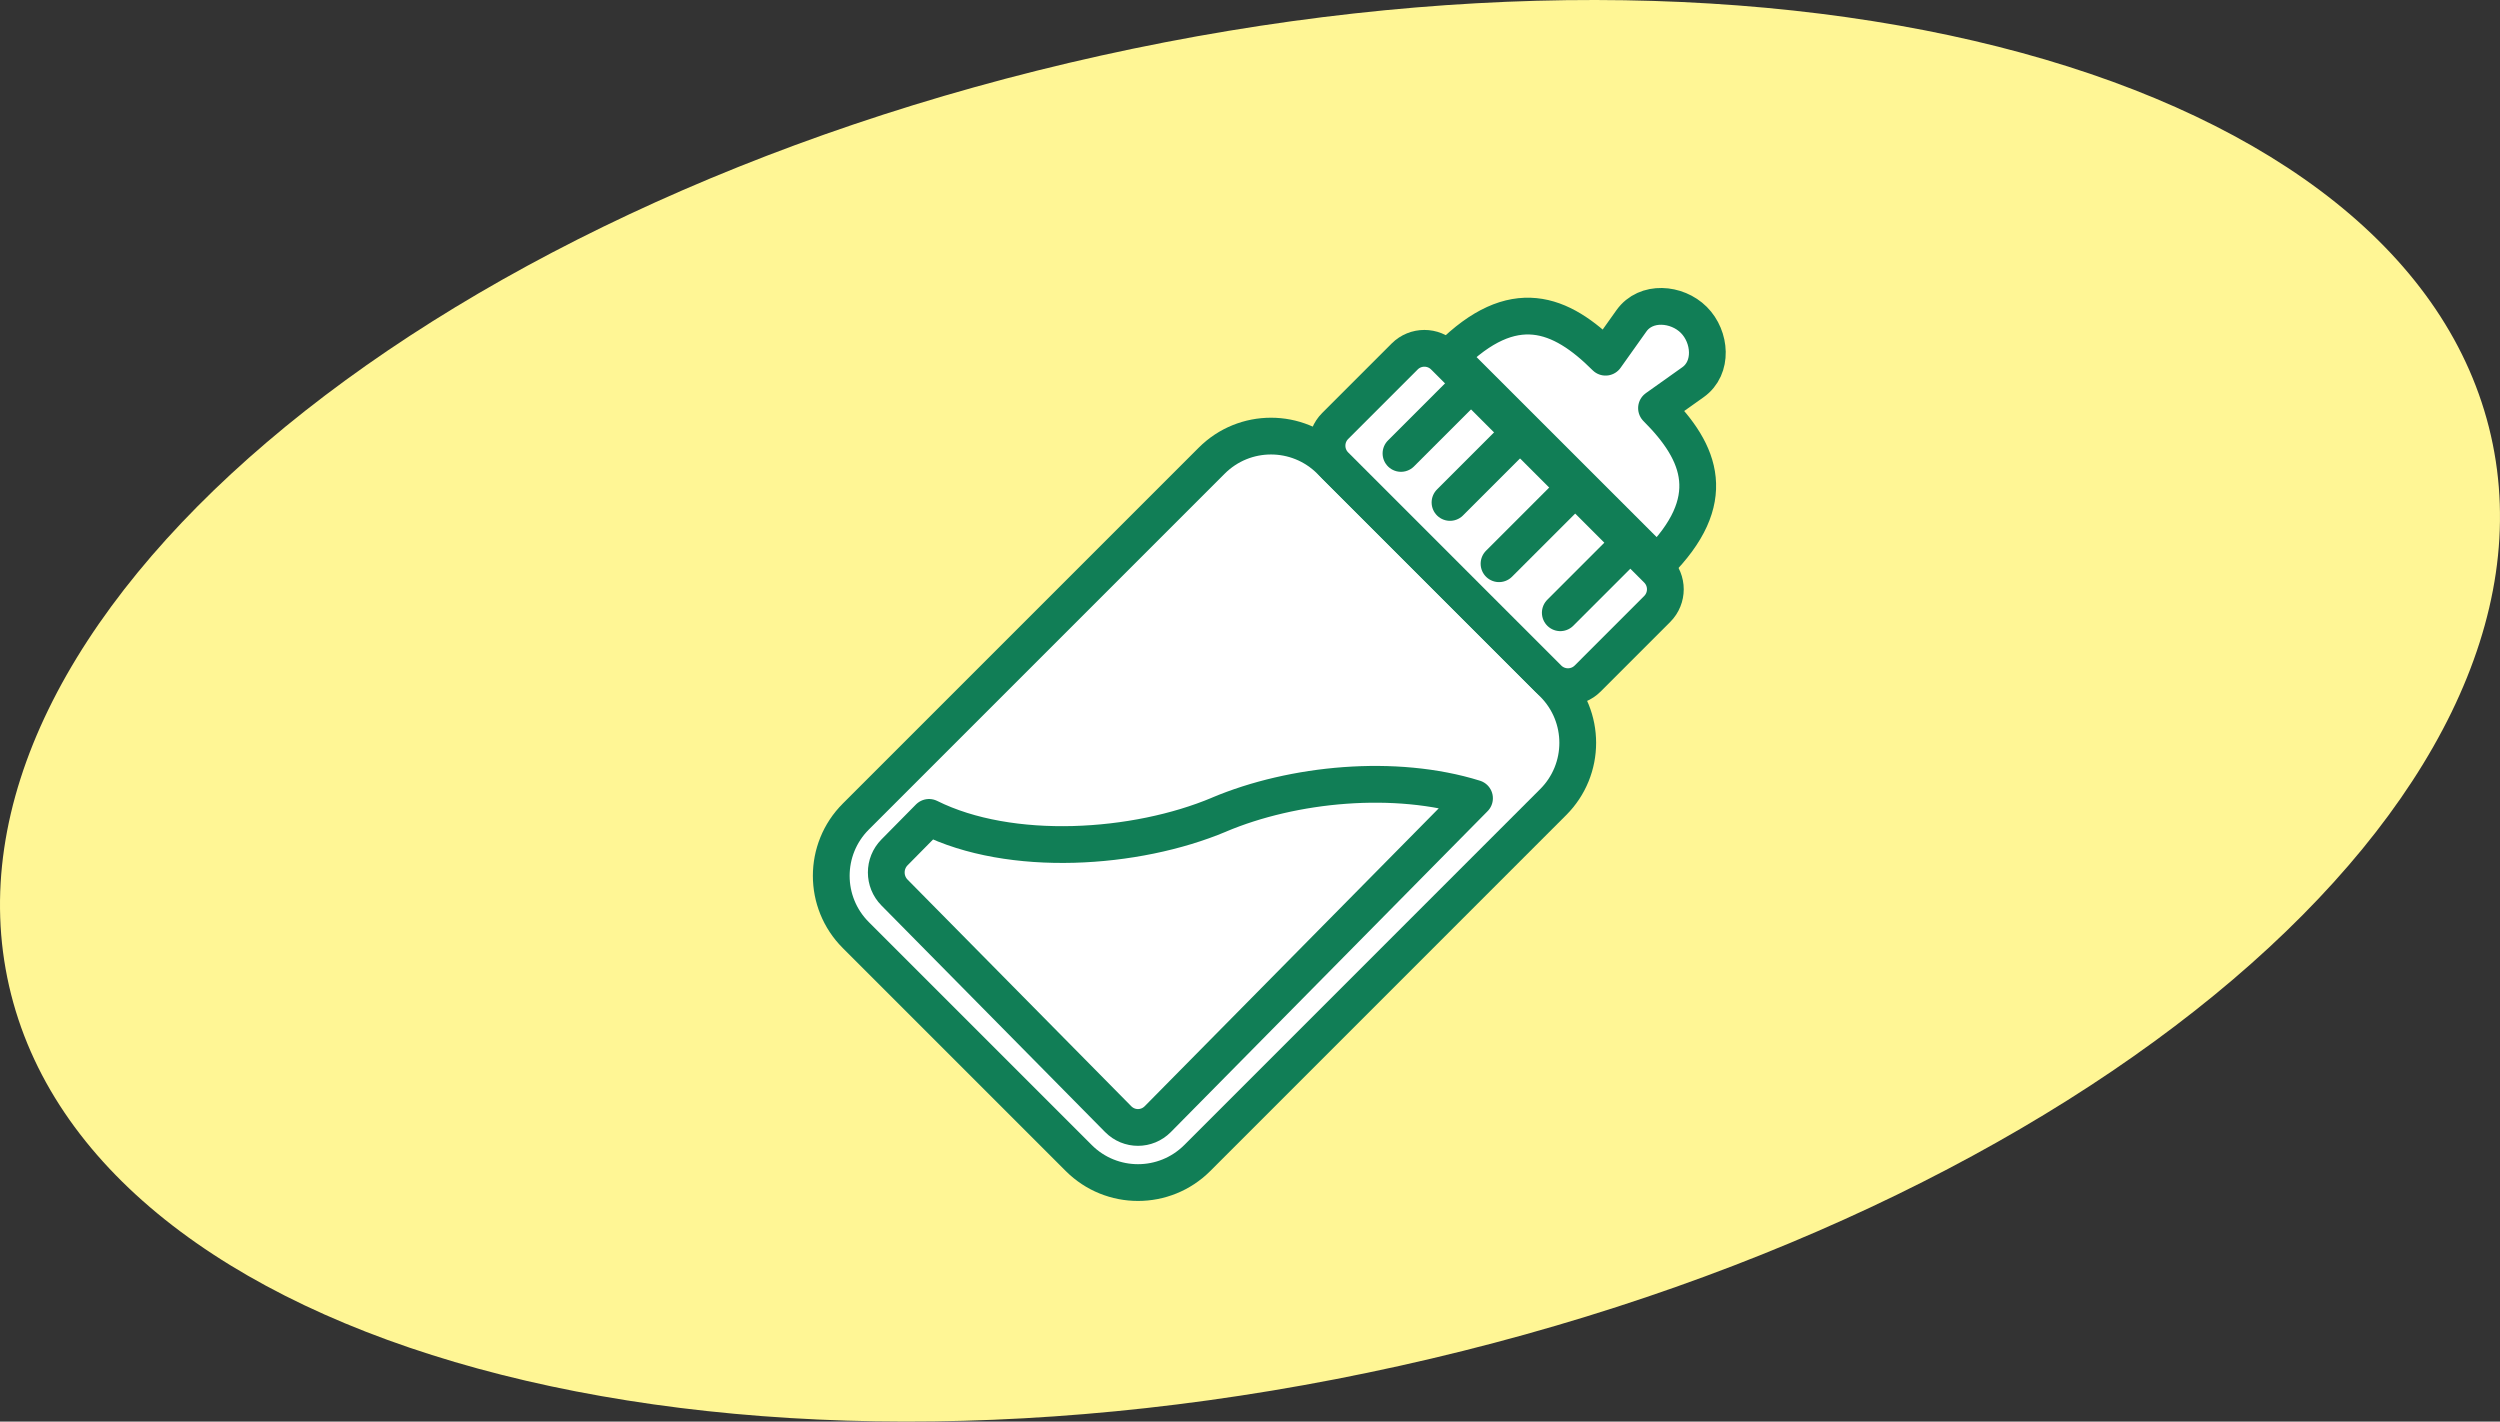 <svg width="204" height="116" viewBox="0 0 204 116" fill="none" xmlns="http://www.w3.org/2000/svg">
<rect x="0" y="0" width="204" height="116" fill="#333333" stroke="none"/>
<path d="M203.259 35.543C209.989 65.068 170.108 99.057 114.184 111.46C58.26 123.862 7.47 109.982 0.741 80.457C-5.989 50.932 33.892 16.943 89.816 4.54C145.74 -7.862 196.53 6.018 203.259 35.543Z" fill="#FFF695"/>
<path d="M126.741 55.782L108.547 37.588C105.877 34.918 101.549 34.918 98.879 37.588L69.833 66.633C67.163 69.303 67.163 73.632 69.833 76.302L88.027 94.496C90.697 97.165 95.026 97.165 97.696 94.496L126.741 65.45C129.411 62.78 129.411 58.452 126.741 55.782Z" fill="white" stroke="#117E56" stroke-width="3" stroke-linecap="round" stroke-linejoin="round"/>
<path d="M135.226 46.476L117.84 29.09C116.951 28.201 115.51 28.201 114.621 29.09L108.951 34.76C108.062 35.649 108.062 37.09 108.951 37.979L126.337 55.366C127.226 56.255 128.667 56.255 129.556 55.366L135.226 49.695C136.115 48.806 136.115 47.365 135.226 46.476Z" fill="white" stroke="#117E56" stroke-width="3" stroke-linecap="round" stroke-linejoin="round"/>
<path d="M124.32 35L118.32 41" stroke="#117E56" stroke-width="3" stroke-linecap="round" stroke-linejoin="round"/>
<path d="M120.32 31L114.32 37" stroke="#117E56" stroke-width="3" stroke-linecap="round" stroke-linejoin="round"/>
<path d="M128.32 40L122.32 46" stroke="#117E56" stroke-width="3" stroke-linecap="round" stroke-linejoin="round"/>
<path d="M133.32 44L127.32 50" stroke="#117E56" stroke-width="3" stroke-linecap="round" stroke-linejoin="round"/>
<path d="M99.465 66.479C92.685 69.332 82.476 70.019 75.809 66.699L72.992 69.553C72.096 70.461 72.096 71.924 72.992 72.832L91.241 91.319C92.136 92.227 93.581 92.227 94.477 91.319L120.32 65.138C113.864 63.126 105.542 63.911 99.457 66.479H99.465Z" fill="white" stroke="#117E56" stroke-width="3" stroke-linecap="round" stroke-linejoin="round"/>
<path d="M135.234 45.992C140.394 40.835 138.824 36.955 135.171 33.303L138.145 31.19C139.802 30.015 139.597 27.484 138.216 26.104C136.836 24.724 134.311 24.518 133.128 26.175L131.014 29.148C127.361 25.504 123.48 23.935 118.32 29.092L135.234 46V45.992Z" fill="white" stroke="#117E56" stroke-width="3" stroke-linecap="round" stroke-linejoin="round"/>
</svg>
